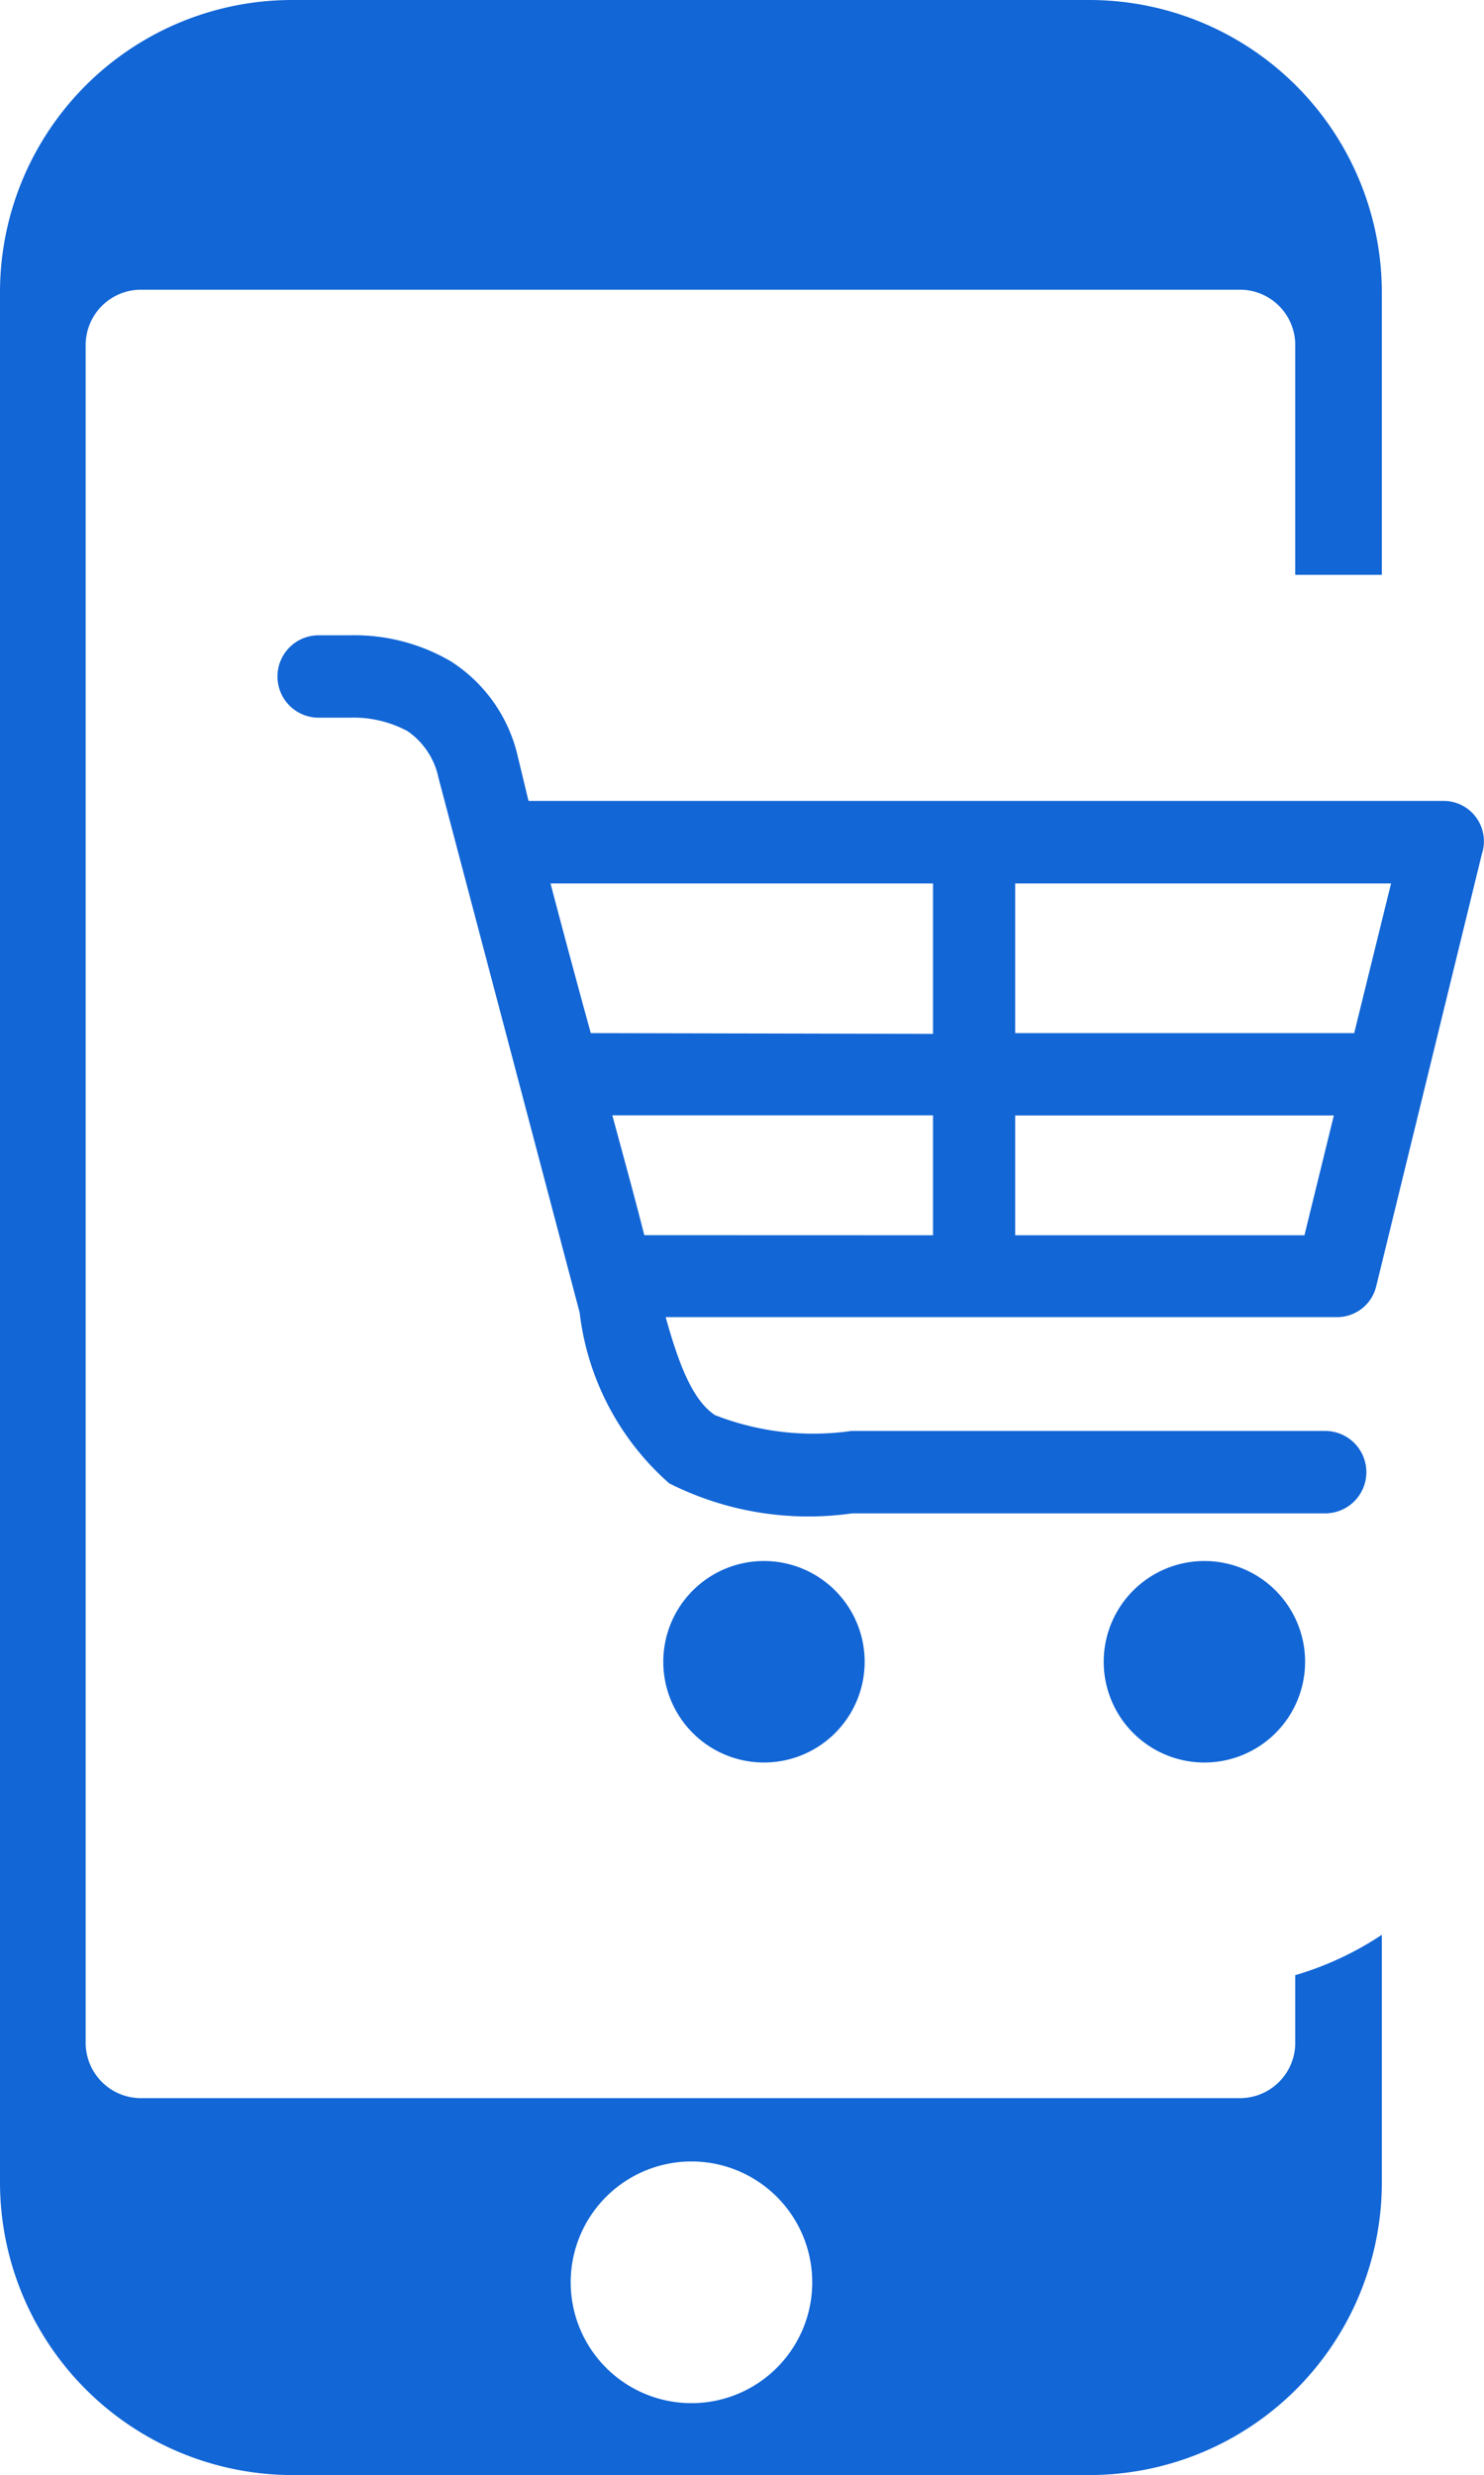 <svg xmlns="http://www.w3.org/2000/svg" width="16.109" height="26.851" viewBox="0 0 16.109 26.851">
  <path id="online-shop" d="M3.175,0h8.649A3.175,3.175,0,0,1,15,3.177V6.236h-.94V3.743a.6.6,0,0,0-.6-.6H1.53a.6.6,0,0,0-.6.6V22.162a.6.6,0,0,0,.6.6H13.46a.6.6,0,0,0,.6-.6v-.734A3.448,3.448,0,0,0,15,20.99v2.686a3.175,3.175,0,0,1-3.175,3.175H3.175A3.177,3.177,0,0,1,0,23.676V3.173A3.171,3.171,0,0,1,3.175,0Zm.284,7.786a.447.447,0,1,1,0-.894H3.8a2.074,2.074,0,0,1,1.093.282,1.665,1.665,0,0,1,.728,1.034l.116.481h9.934a.437.437,0,0,1,.437.437.413.413,0,0,1-.022.138L14.94,13.95a.437.437,0,0,1-.437.339H7.226c.164.592.315.913.533,1.062a2.922,2.922,0,0,0,1.482.173h5.144a.447.447,0,0,1,0,.894H9.25a3.358,3.358,0,0,1-1.986-.326,2.92,2.92,0,0,1-.972-1.853L4.761,8.443a.819.819,0,0,0-.337-.511A1.232,1.232,0,0,0,3.8,7.786Zm9.615,9.149a1.093,1.093,0,1,1-1.093,1.093A1.093,1.093,0,0,1,13.074,16.935Zm-4.785,0A1.093,1.093,0,1,1,7.2,18.027,1.093,1.093,0,0,1,8.288,16.935ZM11.02,9.584v1.624H14.7l.4-1.624Zm0,2.517v1.3h3.14l.319-1.3Zm-.892,1.3V12.1H6.647c.118.437.236.863.347,1.3Zm0-2.185V9.584H5.976c.142.542.291,1.093.437,1.624ZM7.506,23.449A1.311,1.311,0,1,1,6.195,24.76,1.311,1.311,0,0,1,7.506,23.449Z" fill="#1266d6" fill-rule="evenodd"/>
</svg>
